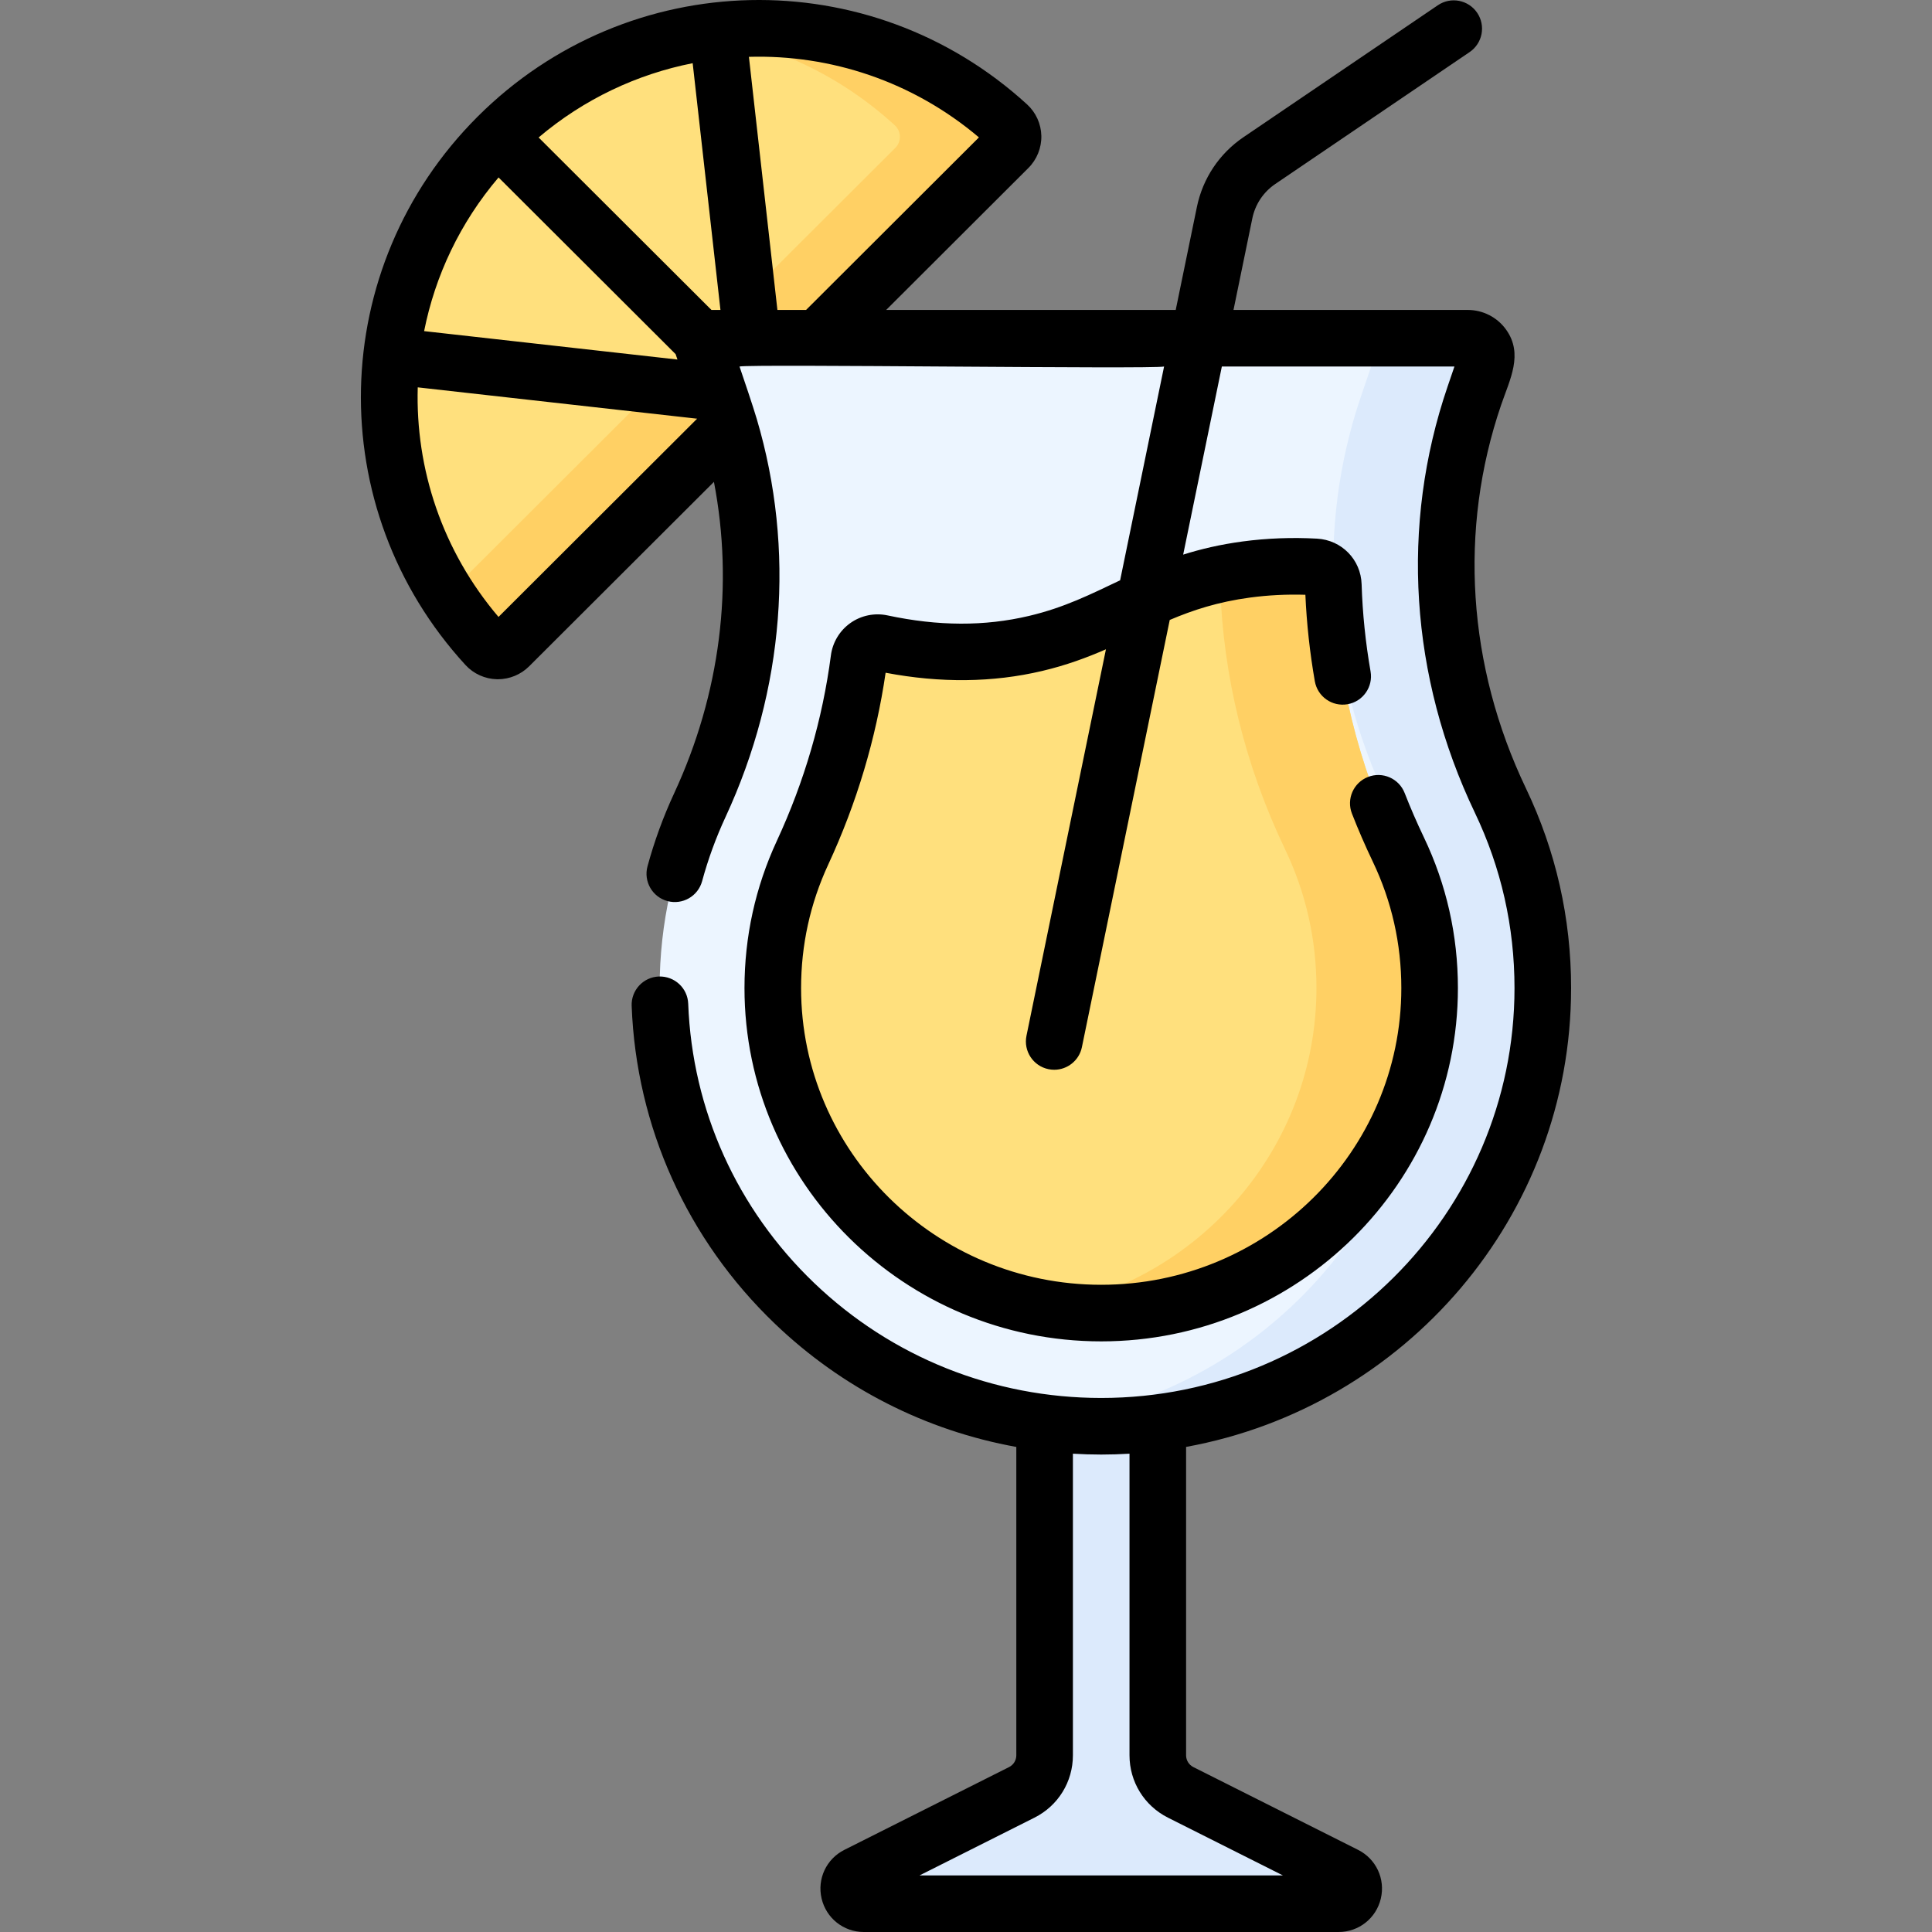 <svg id="Capa_1" enable-background="new 0 0 512.096 512.096" height="512" viewBox="0 0 512.096 512.096" width="512" xmlns="http://www.w3.org/2000/svg"><rect x="0" y="0" width="512.096" height="512.096" fill="#808080" stroke="none"/><g><g><g><g><path d="m134.932 171.324c-1.67 1.667-4.409 1.628-6.005-.11-35.197-38.324-34.2-97.889 2.991-135.01s96.872-38.116 135.27-2.986c1.741 1.593 1.781 4.326.111 5.994z" fill="#ffe07d"/></g><path d="m267.188 33.218c-22.628-20.703-52.647-28.846-81.099-24.457 18.517 2.847 36.374 10.985 51.099 24.457 1.741 1.593 1.781 4.326.111 5.994l-118.73 118.501c3.015 4.718 6.45 9.246 10.358 13.5 1.596 1.738 4.335 1.777 6.005.11l132.366-132.111c1.671-1.668 1.631-4.401-.11-5.994z" fill="#ffd064"/></g><path d="m356.604 497.022-43.655-21.939c-3.716-1.867-6.061-5.67-6.061-9.829v-101.785c0-8.077-6.207-15.027-14.275-15.407-8.614-.406-15.725 6.458-15.725 14.983v102.209c0 4.158-2.345 7.961-6.061 9.829l-43.655 21.939c-3.767 1.893-2.42 7.574 1.796 7.574h125.838c4.219 0 5.566-5.68 1.798-7.574z" fill="#dceafc"/><path d="m390.797 104.891 2.968-8.686c1.098-3.212-1.29-6.551-4.684-6.551h-196.614c-3.386 0-5.773 3.323-4.69 6.532l4.085 12.112c11.645 34.528 8.977 72.055-6.357 105.111-6.845 14.757-10.664 31.182-10.664 48.493 0 64.144 52.404 116.144 117.048 116.144s117.048-51.999 117.048-116.144c0-17.782-4.029-34.629-11.229-49.694-16.073-33.628-18.964-72.048-6.911-107.317z" fill="#ecf5ff"/><path d="m397.708 212.208c-16.073-33.628-18.964-72.048-6.911-107.317l2.968-8.686c1.098-3.212-1.29-6.551-4.684-6.551h-30c3.394 0 5.782 3.339 4.684 6.551l-2.968 8.686c-12.053 35.269-9.162 73.689 6.911 107.317 7.2 15.064 11.229 31.912 11.229 49.694 0 59.102-44.489 107.891-102.048 115.198 4.911.624 9.918.946 15 .946 64.644 0 117.048-51.999 117.048-116.144 0-17.782-4.029-34.629-11.229-49.694z" fill="#dceafc"/><path d="m353.416 155.095c-.081-2.605-2.149-4.69-4.751-4.834-5.786-.32-11.918-.16-18.309.695-24.77 3.33-34.55 14.57-55.88 19.6-10.179 2.404-23.658 3.557-40.796-.102-2.859-.611-5.626 1.338-6.005 4.237-2.288 17.495-7.285 34.793-14.959 51.345-5.22 11.27-7.88 23.33-7.88 35.87 0 47.5 39.05 86.14 87.05 86.14s87.05-38.64 87.05-86.14c0-12.88-2.79-25.24-8.3-36.76-10.72-22.409-16.479-46.218-17.22-70.051z" fill="#ffe07d"/><g><path d="m239.59 171.549c-1.921-.304-3.887-.663-5.909-1.095-2.146-.458-4.239.524-5.311 2.269 4.061-.157 7.797-.58 11.22-1.174z" fill="#f7e782"/><path d="m370.637 225.146c-10.72-22.409-16.479-46.218-17.22-70.051-.081-2.605-2.149-4.69-4.751-4.834-5.786-.32-11.918-.16-18.309.695-2.802.377-5.405.859-7.862 1.418.55.773.89 1.705.922 2.721.74 23.833 6.5 47.642 17.22 70.051 5.51 11.52 8.3 23.88 8.3 36.76 0 42.439-31.174 77.802-72.05 84.856 4.875.841 9.886 1.284 15 1.284 48 0 87.05-38.64 87.05-86.14 0-12.879-2.79-25.24-8.3-36.76z" fill="#ffd064"/></g></g><path d="m416.437 261.902c0-18.514-4.024-36.322-11.962-52.928-15.537-32.507-17.875-68.606-6.583-101.648 2.313-6.769 5.954-13.47 1.315-19.957-2.335-3.265-6.126-5.214-10.143-5.214h-62.113l4.99-24.268c.769-3.738 2.931-6.976 6.087-9.119l51.514-34.966c3.427-2.326 4.32-6.99 1.994-10.417-2.326-3.427-6.99-4.32-10.417-1.994l-51.515 34.966c-6.408 4.35-10.795 10.923-12.355 18.509l-5.611 27.289h-76.749l37.695-37.628c2.25-2.236 3.501-5.339 3.435-8.515-.066-3.165-1.442-6.202-3.77-8.329-41.667-38.118-105.635-36.706-145.631 3.215-.003.003-.005.006-.008.008-.001.001-.001.001-.002.002s-.002.002-.003.003c-39.992 39.93-41.4 103.784-3.184 145.398 2.132 2.305 5.162 3.666 8.311 3.731.081.002.161.002.242.002 3.075 0 6.071-1.231 8.261-3.409l49.001-48.909c5.28 27.417 1.7 56.152-10.535 82.527-2.894 6.239-5.273 12.759-7.073 19.381-1.086 3.997 1.274 8.118 5.271 9.204 3.998 1.084 8.118-1.274 9.204-5.271 1.578-5.808 3.666-11.528 6.205-17.002 15.644-33.723 18.522-70.979 8.281-105.513-1.007-3.395-3.376-10.411-4.571-13.897 2.912-.703 109.402.738 112.535 0l-11.651 56.665c-7.811 3.703-14.741 7.215-24.15 9.438-11.775 2.782-24.044 2.736-37.505-.137-3.409-.728-6.991.006-9.832 2.015-2.839 2.006-4.726 5.135-5.176 8.584-2.208 16.881-7.029 33.422-14.328 49.166-5.69 12.284-8.575 25.413-8.575 39.022 0 51.634 42.415 93.641 94.55 93.641s94.55-42.007 94.55-93.641c0-14.006-3.04-27.462-9.034-39.997-1.835-3.835-3.545-7.775-5.082-11.71-1.507-3.859-5.858-5.767-9.714-4.257-3.858 1.507-5.765 5.856-4.257 9.714 1.671 4.278 3.529 8.56 5.522 12.726 5.021 10.497 7.566 21.776 7.566 33.524 0 43.362-35.686 78.641-79.55 78.641s-79.55-35.278-79.55-78.641c0-11.417 2.417-22.424 7.184-32.715 7.557-16.299 12.673-33.4 15.224-50.871 14.516 2.763 28.449 2.607 41.453-.464 6.477-1.527 11.927-3.563 16.945-5.751l-21.063 102.436c-.834 4.058 1.778 8.022 5.835 8.857.51.104 1.018.155 1.519.155 3.485 0 6.609-2.443 7.338-5.991l23.283-113.237c6.112-2.595 12.718-4.782 21.296-5.935 4.796-.642 9.717-.888 14.656-.737.339 7.652 1.18 15.35 2.503 22.915.713 4.081 4.597 6.814 8.68 6.096 4.08-.713 6.81-4.6 6.096-8.68-1.335-7.634-2.133-15.414-2.373-23.121-.202-6.532-5.29-11.729-11.834-12.091-6.629-.365-13.265-.113-19.722.751-5.964.802-11.105 2.025-15.741 3.486l10.251-49.855h61.649l-1.818 5.321c-12.568 36.778-9.996 76.897 7.245 112.967 6.964 14.57 10.495 30.202 10.495 46.459 0 59.906-49.143 108.644-109.548 108.644-28.545 0-55.57-10.828-76.097-30.49-20.459-19.598-32.311-45.882-33.373-74.011-.156-4.139-3.61-7.343-7.778-7.212-4.139.157-7.368 3.639-7.211 7.778 1.209 32.041 14.7 61.971 37.986 84.277 17.849 17.097 40.018 28.309 63.97 32.639v81.729c0 1.332-.739 2.531-1.928 3.129l-43.644 21.937c-4.786 2.4-7.267 7.715-6.034 12.925s5.833 8.85 11.186 8.85h125.84c5.358 0 9.962-3.641 11.195-8.853 1.233-5.208-1.248-10.522-6.028-12.919l-43.651-21.936c-1.194-.602-1.936-1.803-1.936-3.133v-81.735c57.974-10.544 102.05-61.064 102.05-121.618zm-284.29-214.87 46.933 46.837.483 1.431-67.146-7.532c2.909-14.648 9.494-28.704 19.73-40.736zm-.011 116.493c-14.943-17.563-22.036-39.311-21.409-60.853l74.054 8.307zm56.44-81.37-45.811-45.717c12.062-10.218 26.152-16.79 40.835-19.69l7.364 65.408h-2.388zm25.08 0h-7.597l-7.553-67.09c21.58-.627 43.368 6.446 60.968 21.353zm126.387 414.941h-96.306l30.458-15.309c6.286-3.16 10.191-9.495 10.191-16.531v-79.94c2.489.147 4.99.229 7.502.229 2.518 0 5.016-.083 7.498-.23v79.941c0 7.028 3.902 13.36 10.192 16.531z"/></g></svg>